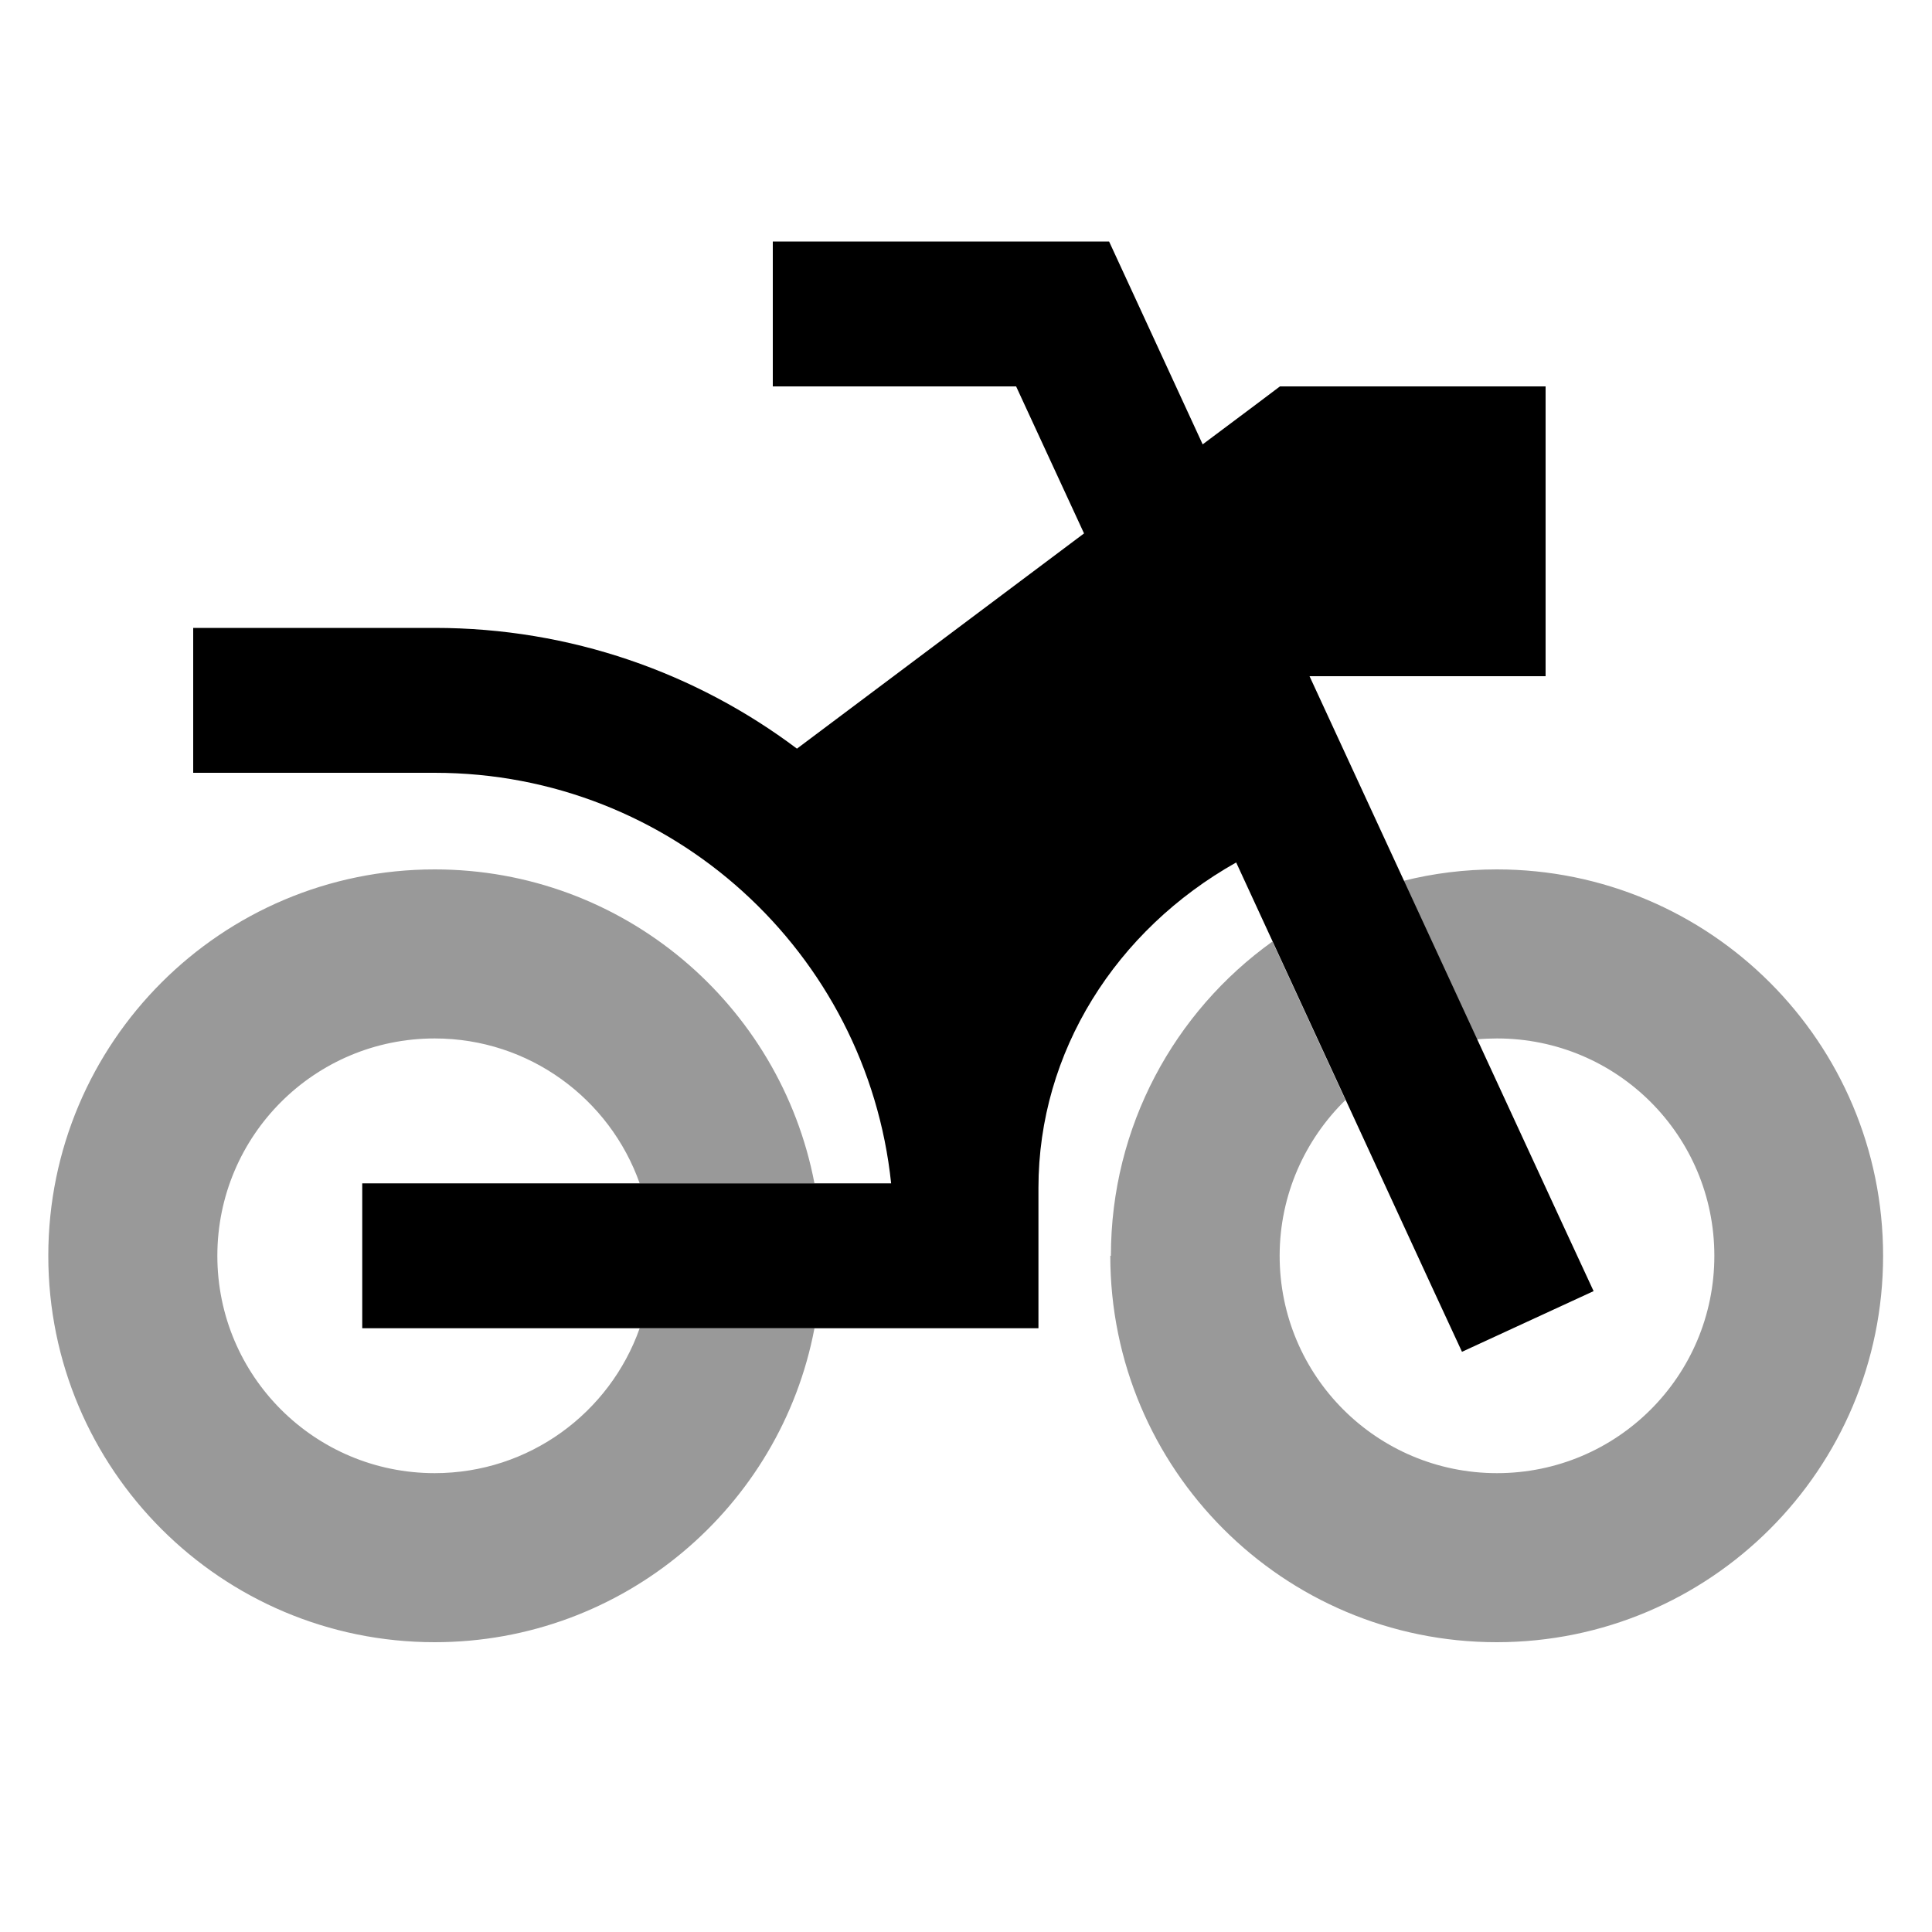 <svg xmlns="http://www.w3.org/2000/svg" viewBox="0 0 640 640"><!--! Font Awesome Pro 7.1.0 by @fontawesome - https://fontawesome.com License - https://fontawesome.com/license (Commercial License) Copyright 2025 Fonticons, Inc. --><path opacity=".4" fill="currentColor" d="M16 416C16 345.3 73.3 288 144 288C206.5 288 258.5 332.8 269.8 392L211.9 392C202 364 175.3 344 144 344C104.2 344 72 376.2 72 416C72 455.8 104.2 488 144 488C175.3 488 202 468 211.9 440L269.8 440C258.6 499.2 206.5 544 144 544C73.3 544 16 486.7 16 416zM368 416C368 373.1 389.1 335.1 421.5 311.9L445.7 364.4C432.3 377.5 423.9 395.8 423.9 416C423.9 455.8 456.1 488 495.9 488C535.7 488 567.9 455.8 567.9 416C567.9 376.2 535.7 344 495.9 344C493.7 344 491.4 344.1 489.2 344.3L464.9 291.8C474.8 289.3 485.2 288 495.8 288C566.5 288 623.8 345.3 623.8 416C623.8 486.7 566.5 544 495.8 544C425.1 544 367.8 486.7 367.8 416z"/><path fill="currentColor" d="M256 80L367.4 80C368.7 82.7 379 105.2 398.4 147.2C413.4 136 421.9 129.6 424 128L512 128L512 224L433.8 224L517.8 405.9L527.9 427.7L484.3 447.8L474.2 426L409.5 285.7C369.7 308.1 344 348.4 344 393.5L344 440L120 440L120 392L295.2 392C287.2 315.6 222.6 256 144 256L64 256L64 208L144 208C189 208 230.6 222.9 264 248L359.1 176.7L336.6 128L256 128L256 80z"/></svg>